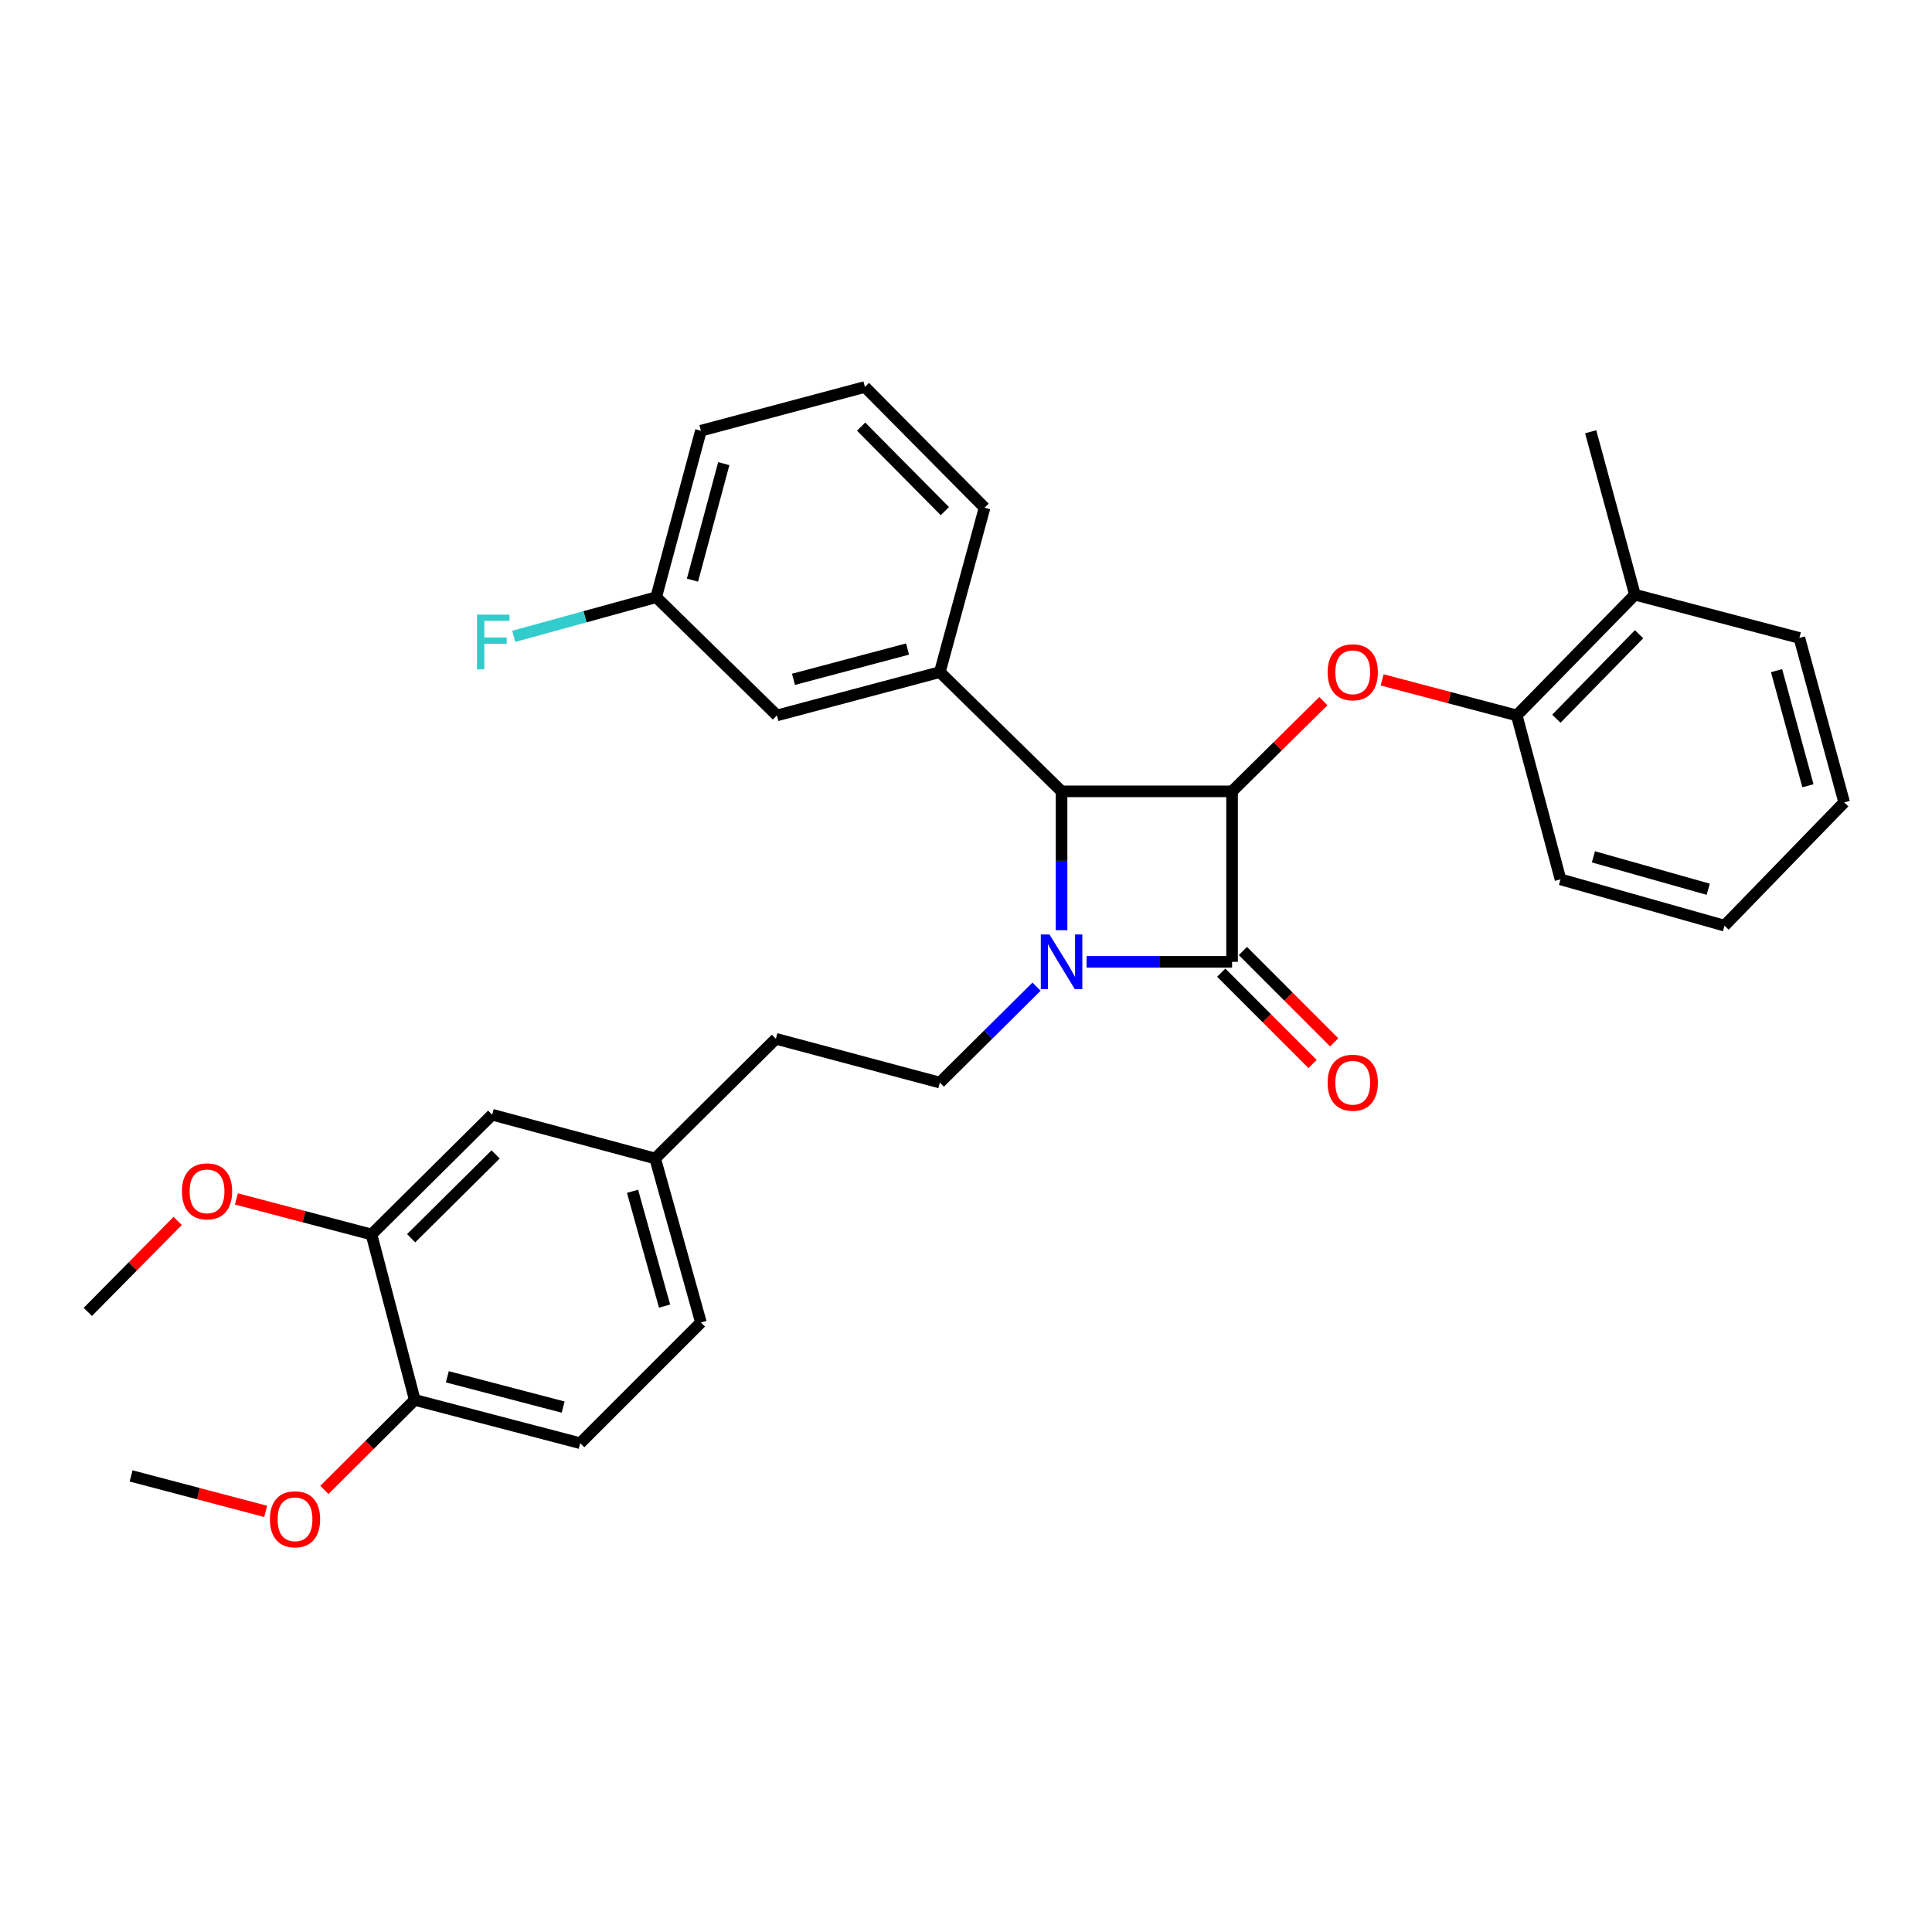 <?xml version='1.0' encoding='iso-8859-1'?>
<svg version='1.1' baseProfile='full'
              xmlns='http://www.w3.org/2000/svg'
                      xmlns:rdkit='http://www.rdkit.org/xml'
                      xmlns:xlink='http://www.w3.org/1999/xlink'
                  xml:space='preserve'
width='1000px' height='1000px' viewBox='0 0 1000 1000'>
<!-- END OF HEADER -->
<rect style='opacity:1.0;fill:#FFFFFF;stroke:none' width='1000' height='1000' x='0' y='0'> </rect>
<path class='bond-1' d='M 562.411,497.851 L 600.063,497.851' style='fill:none;fill-rule:evenodd;stroke:#0000FF;stroke-width:6px;stroke-linecap:butt;stroke-linejoin:miter;stroke-opacity:1' />
<path class='bond-1' d='M 600.063,497.851 L 637.715,497.851' style='fill:none;fill-rule:evenodd;stroke:#000000;stroke-width:6px;stroke-linecap:butt;stroke-linejoin:miter;stroke-opacity:1' />
<path class='bond-2' d='M 549.464,481.485 L 549.464,445.542' style='fill:none;fill-rule:evenodd;stroke:#0000FF;stroke-width:6px;stroke-linecap:butt;stroke-linejoin:miter;stroke-opacity:1' />
<path class='bond-2' d='M 549.464,445.542 L 549.464,409.6' style='fill:none;fill-rule:evenodd;stroke:#000000;stroke-width:6px;stroke-linecap:butt;stroke-linejoin:miter;stroke-opacity:1' />
<path class='bond-5' d='M 536.506,510.702 L 511.483,535.519' style='fill:none;fill-rule:evenodd;stroke:#0000FF;stroke-width:6px;stroke-linecap:butt;stroke-linejoin:miter;stroke-opacity:1' />
<path class='bond-5' d='M 511.483,535.519 L 486.461,560.335' style='fill:none;fill-rule:evenodd;stroke:#000000;stroke-width:6px;stroke-linecap:butt;stroke-linejoin:miter;stroke-opacity:1' />
<path class='bond-0' d='M 637.715,409.6 L 549.464,409.6' style='fill:none;fill-rule:evenodd;stroke:#000000;stroke-width:6px;stroke-linecap:butt;stroke-linejoin:miter;stroke-opacity:1' />
<path class='bond-3' d='M 637.715,409.6 L 661.351,386.251' style='fill:none;fill-rule:evenodd;stroke:#000000;stroke-width:6px;stroke-linecap:butt;stroke-linejoin:miter;stroke-opacity:1' />
<path class='bond-3' d='M 661.351,386.251 L 684.986,362.902' style='fill:none;fill-rule:evenodd;stroke:#FF0000;stroke-width:6px;stroke-linecap:butt;stroke-linejoin:miter;stroke-opacity:1' />
<path class='bond-31' d='M 637.715,409.6 L 637.715,497.851' style='fill:none;fill-rule:evenodd;stroke:#000000;stroke-width:6px;stroke-linecap:butt;stroke-linejoin:miter;stroke-opacity:1' />
<path class='bond-7' d='M 632.112,503.452 L 655.741,527.088' style='fill:none;fill-rule:evenodd;stroke:#000000;stroke-width:6px;stroke-linecap:butt;stroke-linejoin:miter;stroke-opacity:1' />
<path class='bond-7' d='M 655.741,527.088 L 679.369,550.723' style='fill:none;fill-rule:evenodd;stroke:#FF0000;stroke-width:6px;stroke-linecap:butt;stroke-linejoin:miter;stroke-opacity:1' />
<path class='bond-7' d='M 643.318,492.249 L 666.947,515.885' style='fill:none;fill-rule:evenodd;stroke:#000000;stroke-width:6px;stroke-linecap:butt;stroke-linejoin:miter;stroke-opacity:1' />
<path class='bond-7' d='M 666.947,515.885 L 690.576,539.52' style='fill:none;fill-rule:evenodd;stroke:#FF0000;stroke-width:6px;stroke-linecap:butt;stroke-linejoin:miter;stroke-opacity:1' />
<path class='bond-4' d='M 549.464,409.6 L 486.461,347.891' style='fill:none;fill-rule:evenodd;stroke:#000000;stroke-width:6px;stroke-linecap:butt;stroke-linejoin:miter;stroke-opacity:1' />
<path class='bond-6' d='M 715.376,351.901 L 750.223,361.098' style='fill:none;fill-rule:evenodd;stroke:#FF0000;stroke-width:6px;stroke-linecap:butt;stroke-linejoin:miter;stroke-opacity:1' />
<path class='bond-6' d='M 750.223,361.098 L 785.069,370.295' style='fill:none;fill-rule:evenodd;stroke:#000000;stroke-width:6px;stroke-linecap:butt;stroke-linejoin:miter;stroke-opacity:1' />
<path class='bond-9' d='M 486.461,347.891 L 402.128,370.295' style='fill:none;fill-rule:evenodd;stroke:#000000;stroke-width:6px;stroke-linecap:butt;stroke-linejoin:miter;stroke-opacity:1' />
<path class='bond-9' d='M 469.743,335.937 L 410.709,351.62' style='fill:none;fill-rule:evenodd;stroke:#000000;stroke-width:6px;stroke-linecap:butt;stroke-linejoin:miter;stroke-opacity:1' />
<path class='bond-20' d='M 486.461,347.891 L 509.613,262.783' style='fill:none;fill-rule:evenodd;stroke:#000000;stroke-width:6px;stroke-linecap:butt;stroke-linejoin:miter;stroke-opacity:1' />
<path class='bond-15' d='M 486.461,560.335 L 401.591,537.676' style='fill:none;fill-rule:evenodd;stroke:#000000;stroke-width:6px;stroke-linecap:butt;stroke-linejoin:miter;stroke-opacity:1' />
<path class='bond-12' d='M 785.069,370.295 L 846.233,307.819' style='fill:none;fill-rule:evenodd;stroke:#000000;stroke-width:6px;stroke-linecap:butt;stroke-linejoin:miter;stroke-opacity:1' />
<path class='bond-12' d='M 805.566,372.008 L 848.381,328.276' style='fill:none;fill-rule:evenodd;stroke:#000000;stroke-width:6px;stroke-linecap:butt;stroke-linejoin:miter;stroke-opacity:1' />
<path class='bond-23' d='M 785.069,370.295 L 807.711,455.156' style='fill:none;fill-rule:evenodd;stroke:#000000;stroke-width:6px;stroke-linecap:butt;stroke-linejoin:miter;stroke-opacity:1' />
<path class='bond-8' d='M 192.289,638.955 L 254.756,576.981' style='fill:none;fill-rule:evenodd;stroke:#000000;stroke-width:6px;stroke-linecap:butt;stroke-linejoin:miter;stroke-opacity:1' />
<path class='bond-8' d='M 212.819,640.908 L 256.546,597.526' style='fill:none;fill-rule:evenodd;stroke:#000000;stroke-width:6px;stroke-linecap:butt;stroke-linejoin:miter;stroke-opacity:1' />
<path class='bond-18' d='M 192.289,638.955 L 157.327,629.757' style='fill:none;fill-rule:evenodd;stroke:#000000;stroke-width:6px;stroke-linecap:butt;stroke-linejoin:miter;stroke-opacity:1' />
<path class='bond-18' d='M 157.327,629.757 L 122.364,620.559' style='fill:none;fill-rule:evenodd;stroke:#FF0000;stroke-width:6px;stroke-linecap:butt;stroke-linejoin:miter;stroke-opacity:1' />
<path class='bond-33' d='M 192.289,638.955 L 214.684,724.6' style='fill:none;fill-rule:evenodd;stroke:#000000;stroke-width:6px;stroke-linecap:butt;stroke-linejoin:miter;stroke-opacity:1' />
<path class='bond-16' d='M 402.128,370.295 L 339.644,309.105' style='fill:none;fill-rule:evenodd;stroke:#000000;stroke-width:6px;stroke-linecap:butt;stroke-linejoin:miter;stroke-opacity:1' />
<path class='bond-10' d='M 214.684,724.6 L 300.312,746.995' style='fill:none;fill-rule:evenodd;stroke:#000000;stroke-width:6px;stroke-linecap:butt;stroke-linejoin:miter;stroke-opacity:1' />
<path class='bond-10' d='M 231.538,712.629 L 291.477,728.306' style='fill:none;fill-rule:evenodd;stroke:#000000;stroke-width:6px;stroke-linecap:butt;stroke-linejoin:miter;stroke-opacity:1' />
<path class='bond-21' d='M 214.684,724.6 L 191.286,747.888' style='fill:none;fill-rule:evenodd;stroke:#000000;stroke-width:6px;stroke-linecap:butt;stroke-linejoin:miter;stroke-opacity:1' />
<path class='bond-21' d='M 191.286,747.888 L 167.888,771.177' style='fill:none;fill-rule:evenodd;stroke:#FF0000;stroke-width:6px;stroke-linecap:butt;stroke-linejoin:miter;stroke-opacity:1' />
<path class='bond-11' d='M 254.756,576.981 L 339.115,599.623' style='fill:none;fill-rule:evenodd;stroke:#000000;stroke-width:6px;stroke-linecap:butt;stroke-linejoin:miter;stroke-opacity:1' />
<path class='bond-24' d='M 846.233,307.819 L 823.336,223.477' style='fill:none;fill-rule:evenodd;stroke:#000000;stroke-width:6px;stroke-linecap:butt;stroke-linejoin:miter;stroke-opacity:1' />
<path class='bond-25' d='M 846.233,307.819 L 931.358,330.197' style='fill:none;fill-rule:evenodd;stroke:#000000;stroke-width:6px;stroke-linecap:butt;stroke-linejoin:miter;stroke-opacity:1' />
<path class='bond-13' d='M 300.312,746.995 L 362.796,684.511' style='fill:none;fill-rule:evenodd;stroke:#000000;stroke-width:6px;stroke-linecap:butt;stroke-linejoin:miter;stroke-opacity:1' />
<path class='bond-14' d='M 339.115,599.623 L 401.591,537.676' style='fill:none;fill-rule:evenodd;stroke:#000000;stroke-width:6px;stroke-linecap:butt;stroke-linejoin:miter;stroke-opacity:1' />
<path class='bond-17' d='M 339.115,599.623 L 362.796,684.511' style='fill:none;fill-rule:evenodd;stroke:#000000;stroke-width:6px;stroke-linecap:butt;stroke-linejoin:miter;stroke-opacity:1' />
<path class='bond-17' d='M 327.405,616.614 L 343.981,676.035' style='fill:none;fill-rule:evenodd;stroke:#000000;stroke-width:6px;stroke-linecap:butt;stroke-linejoin:miter;stroke-opacity:1' />
<path class='bond-19' d='M 339.644,309.105 L 302.776,319.236' style='fill:none;fill-rule:evenodd;stroke:#000000;stroke-width:6px;stroke-linecap:butt;stroke-linejoin:miter;stroke-opacity:1' />
<path class='bond-19' d='M 302.776,319.236 L 265.908,329.368' style='fill:none;fill-rule:evenodd;stroke:#33CCCC;stroke-width:6px;stroke-linecap:butt;stroke-linejoin:miter;stroke-opacity:1' />
<path class='bond-32' d='M 339.644,309.105 L 362.796,222.94' style='fill:none;fill-rule:evenodd;stroke:#000000;stroke-width:6px;stroke-linecap:butt;stroke-linejoin:miter;stroke-opacity:1' />
<path class='bond-32' d='M 358.419,300.292 L 374.626,239.977' style='fill:none;fill-rule:evenodd;stroke:#000000;stroke-width:6px;stroke-linecap:butt;stroke-linejoin:miter;stroke-opacity:1' />
<path class='bond-27' d='M 91.968,631.946 L 68.712,655.495' style='fill:none;fill-rule:evenodd;stroke:#FF0000;stroke-width:6px;stroke-linecap:butt;stroke-linejoin:miter;stroke-opacity:1' />
<path class='bond-27' d='M 68.712,655.495 L 45.455,679.044' style='fill:none;fill-rule:evenodd;stroke:#000000;stroke-width:6px;stroke-linecap:butt;stroke-linejoin:miter;stroke-opacity:1' />
<path class='bond-22' d='M 509.613,262.783 L 447.675,200.29' style='fill:none;fill-rule:evenodd;stroke:#000000;stroke-width:6px;stroke-linecap:butt;stroke-linejoin:miter;stroke-opacity:1' />
<path class='bond-22' d='M 489.068,264.564 L 445.711,220.819' style='fill:none;fill-rule:evenodd;stroke:#000000;stroke-width:6px;stroke-linecap:butt;stroke-linejoin:miter;stroke-opacity:1' />
<path class='bond-28' d='M 137.509,782.288 L 102.683,773.11' style='fill:none;fill-rule:evenodd;stroke:#FF0000;stroke-width:6px;stroke-linecap:butt;stroke-linejoin:miter;stroke-opacity:1' />
<path class='bond-28' d='M 102.683,773.11 L 67.858,763.932' style='fill:none;fill-rule:evenodd;stroke:#000000;stroke-width:6px;stroke-linecap:butt;stroke-linejoin:miter;stroke-opacity:1' />
<path class='bond-26' d='M 447.675,200.29 L 362.796,222.94' style='fill:none;fill-rule:evenodd;stroke:#000000;stroke-width:6px;stroke-linecap:butt;stroke-linejoin:miter;stroke-opacity:1' />
<path class='bond-29' d='M 807.711,455.156 L 892.598,479.118' style='fill:none;fill-rule:evenodd;stroke:#000000;stroke-width:6px;stroke-linecap:butt;stroke-linejoin:miter;stroke-opacity:1' />
<path class='bond-29' d='M 824.748,443.501 L 884.17,460.274' style='fill:none;fill-rule:evenodd;stroke:#000000;stroke-width:6px;stroke-linecap:butt;stroke-linejoin:miter;stroke-opacity:1' />
<path class='bond-34' d='M 931.358,330.197 L 954.545,415.305' style='fill:none;fill-rule:evenodd;stroke:#000000;stroke-width:6px;stroke-linecap:butt;stroke-linejoin:miter;stroke-opacity:1' />
<path class='bond-34' d='M 919.548,347.128 L 935.779,406.704' style='fill:none;fill-rule:evenodd;stroke:#000000;stroke-width:6px;stroke-linecap:butt;stroke-linejoin:miter;stroke-opacity:1' />
<path class='bond-30' d='M 892.598,479.118 L 954.545,415.305' style='fill:none;fill-rule:evenodd;stroke:#000000;stroke-width:6px;stroke-linecap:butt;stroke-linejoin:miter;stroke-opacity:1' />
<path  class='atom-0' d='M 543.204 483.691
L 552.484 498.691
Q 553.404 500.171, 554.884 502.851
Q 556.364 505.531, 556.444 505.691
L 556.444 483.691
L 560.204 483.691
L 560.204 512.011
L 556.324 512.011
L 546.364 495.611
Q 545.204 493.691, 543.964 491.491
Q 542.764 489.291, 542.404 488.611
L 542.404 512.011
L 538.724 512.011
L 538.724 483.691
L 543.204 483.691
' fill='#0000FF'/>
<path  class='atom-4' d='M 687.181 347.971
Q 687.181 341.171, 690.541 337.371
Q 693.901 333.571, 700.181 333.571
Q 706.461 333.571, 709.821 337.371
Q 713.181 341.171, 713.181 347.971
Q 713.181 354.851, 709.781 358.771
Q 706.381 362.651, 700.181 362.651
Q 693.941 362.651, 690.541 358.771
Q 687.181 354.891, 687.181 347.971
M 700.181 359.451
Q 704.501 359.451, 706.821 356.571
Q 709.181 353.651, 709.181 347.971
Q 709.181 342.411, 706.821 339.611
Q 704.501 336.771, 700.181 336.771
Q 695.861 336.771, 693.501 339.571
Q 691.181 342.371, 691.181 347.971
Q 691.181 353.691, 693.501 356.571
Q 695.861 359.451, 700.181 359.451
' fill='#FF0000'/>
<path  class='atom-8' d='M 687.181 560.415
Q 687.181 553.615, 690.541 549.815
Q 693.901 546.015, 700.181 546.015
Q 706.461 546.015, 709.821 549.815
Q 713.181 553.615, 713.181 560.415
Q 713.181 567.295, 709.781 571.215
Q 706.381 575.095, 700.181 575.095
Q 693.941 575.095, 690.541 571.215
Q 687.181 567.335, 687.181 560.415
M 700.181 571.895
Q 704.501 571.895, 706.821 569.015
Q 709.181 566.095, 709.181 560.415
Q 709.181 554.855, 706.821 552.055
Q 704.501 549.215, 700.181 549.215
Q 695.861 549.215, 693.501 552.015
Q 691.181 554.815, 691.181 560.415
Q 691.181 566.135, 693.501 569.015
Q 695.861 571.895, 700.181 571.895
' fill='#FF0000'/>
<path  class='atom-19' d='M 94.164 616.64
Q 94.164 609.84, 97.524 606.04
Q 100.884 602.24, 107.164 602.24
Q 113.444 602.24, 116.804 606.04
Q 120.164 609.84, 120.164 616.64
Q 120.164 623.52, 116.764 627.44
Q 113.364 631.32, 107.164 631.32
Q 100.924 631.32, 97.524 627.44
Q 94.164 623.56, 94.164 616.64
M 107.164 628.12
Q 111.484 628.12, 113.804 625.24
Q 116.164 622.32, 116.164 616.64
Q 116.164 611.08, 113.804 608.28
Q 111.484 605.44, 107.164 605.44
Q 102.844 605.44, 100.484 608.24
Q 98.164 611.04, 98.164 616.64
Q 98.164 622.36, 100.484 625.24
Q 102.844 628.12, 107.164 628.12
' fill='#FF0000'/>
<path  class='atom-20' d='M 246.882 318.123
L 263.722 318.123
L 263.722 321.363
L 250.682 321.363
L 250.682 329.963
L 262.282 329.963
L 262.282 333.243
L 250.682 333.243
L 250.682 346.443
L 246.882 346.443
L 246.882 318.123
' fill='#33CCCC'/>
<path  class='atom-22' d='M 139.702 786.372
Q 139.702 779.572, 143.062 775.772
Q 146.422 771.972, 152.702 771.972
Q 158.982 771.972, 162.342 775.772
Q 165.702 779.572, 165.702 786.372
Q 165.702 793.252, 162.302 797.172
Q 158.902 801.052, 152.702 801.052
Q 146.462 801.052, 143.062 797.172
Q 139.702 793.292, 139.702 786.372
M 152.702 797.852
Q 157.022 797.852, 159.342 794.972
Q 161.702 792.052, 161.702 786.372
Q 161.702 780.812, 159.342 778.012
Q 157.022 775.172, 152.702 775.172
Q 148.382 775.172, 146.022 777.972
Q 143.702 780.772, 143.702 786.372
Q 143.702 792.092, 146.022 794.972
Q 148.382 797.852, 152.702 797.852
' fill='#FF0000'/>
</svg>
